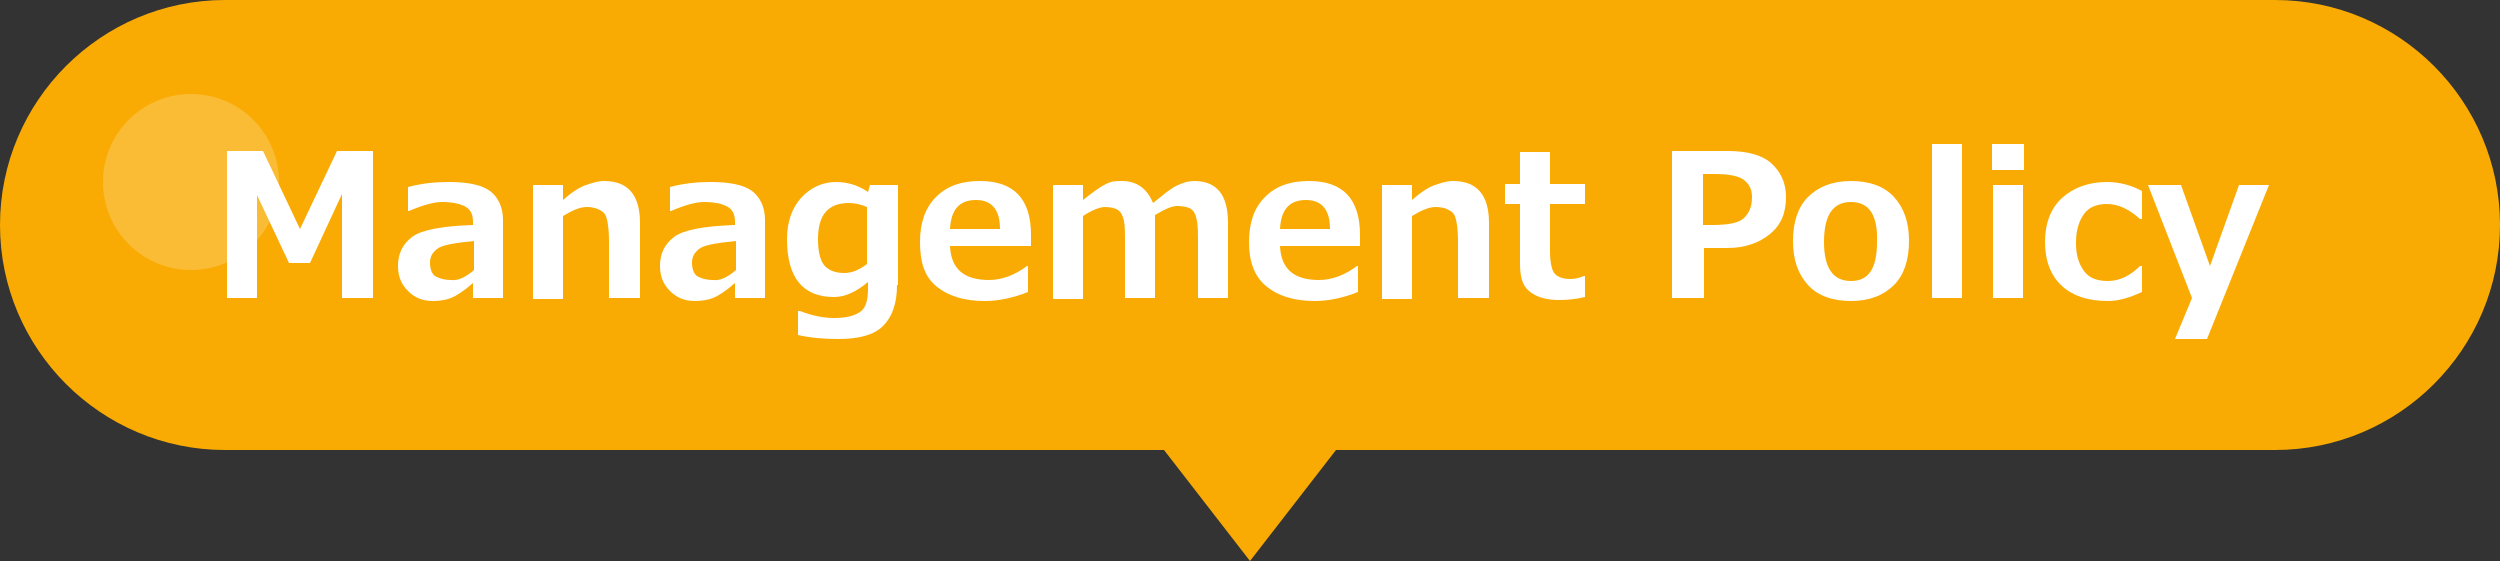 <?xml version="1.0" encoding="utf-8"?>
<!-- Generator: Adobe Illustrator 25.3.1, SVG Export Plug-In . SVG Version: 6.00 Build 0)  -->
<svg version="1.1" id="レイヤー_1" xmlns="http://www.w3.org/2000/svg" xmlns:xlink="http://www.w3.org/1999/xlink" x="0px"
	 y="0px" viewBox="0 0 250 56.1" style="enable-background:new 0 0 250 56.1;" xml:space="preserve">
<rect x="0" y="0" width="250" height="56.1" fill="#333333" stroke="none"/>
<style type="text/css">
	.st0{fill:#F9AB03;}
	.st1{opacity:0.2;fill:#FFFFFF;}
	.st2{fill:#FFFFFF;}
</style>
<g>
	<g>
		<g>
			<path class="st0" d="M227.5,45h-205C10.1,45,0,34.9,0,22.5v0C0,10.1,10.1,0,22.5,0l205,0C239.9,0,250,10.1,250,22.5v0
				C250,34.9,239.9,45,227.5,45z"/>
		</g>
		<circle class="st1" cx="19.1" cy="18.2" r="8.8"/>
	</g>
	<g>
		<path class="st2" d="M37.4,29.8h-3.2V19.4l-3.2,6.9h-2.1l-3.2-6.8v10.3h-3V15.1h3.6l3.7,7.8l3.7-7.8h3.6V29.8z"/>
		<path class="st2" d="M50.3,29.8h-3v-1.5c-0.9,0.8-1.7,1.3-2.2,1.5s-1.2,0.3-1.8,0.3c-1,0-1.8-0.3-2.5-1s-1-1.5-1-2.5
			c0-1.3,0.5-2.2,1.4-2.9s3-1.1,6.1-1.2v-0.3c0-0.7-0.2-1.2-0.7-1.5s-1.3-0.5-2.4-0.5c-0.8,0-1.9,0.3-3.3,0.9h-0.1v-2.4
			c1.5-0.4,2.9-0.5,4.1-0.5c1.9,0,3.3,0.3,4.1,0.9s1.3,1.6,1.3,2.9V29.8z M47.4,27v-2.9c-2,0.2-3.2,0.4-3.7,0.8s-0.7,0.8-0.7,1.4
			c0,0.6,0.2,1.1,0.5,1.3s0.9,0.4,1.6,0.4C45.8,28.1,46.6,27.7,47.4,27z"/>
		<path class="st2" d="M63.9,29.8h-3v-5.6c0-1.6-0.2-2.6-0.5-2.9s-0.9-0.6-1.7-0.6c-0.7,0-1.4,0.3-2.4,0.9v8.3h-3V18.5h3V20
			c0.9-0.8,1.7-1.3,2.3-1.5s1.2-0.4,1.8-0.4c2.4,0,3.6,1.4,3.6,4.2V29.8z"/>
		<path class="st2" d="M76.5,29.8h-3v-1.5c-0.9,0.8-1.7,1.3-2.2,1.5s-1.2,0.3-1.8,0.3c-1,0-1.8-0.3-2.5-1s-1-1.5-1-2.5
			c0-1.3,0.5-2.2,1.4-2.9s3-1.1,6.1-1.2v-0.3c0-0.7-0.2-1.2-0.7-1.5s-1.3-0.5-2.4-0.5c-0.8,0-1.9,0.3-3.3,0.9H67v-2.4
			c1.5-0.4,2.9-0.5,4.1-0.5c1.9,0,3.3,0.3,4.1,0.9s1.3,1.6,1.3,2.9V29.8z M73.6,27v-2.9c-2,0.2-3.2,0.4-3.7,0.8s-0.7,0.8-0.7,1.4
			c0,0.6,0.2,1.1,0.5,1.3s0.9,0.4,1.6,0.4C72,28.1,72.8,27.7,73.6,27z"/>
		<path class="st2" d="M89.7,28.5c0,1.9-0.5,3.2-1.4,4.1c-0.9,0.9-2.4,1.3-4.5,1.3c-1.3,0-2.7-0.1-4-0.4v-2.4H80
			c1.3,0.5,2.4,0.7,3.4,0.7c1.2,0,2-0.2,2.6-0.6s0.8-1.2,0.8-2.4v-0.6c-1.2,1-2.3,1.5-3.4,1.5c-3.1,0-4.7-1.9-4.7-5.8
			c0-1.7,0.5-3.1,1.4-4.1s2.1-1.6,3.5-1.6c1.1,0,2.2,0.3,3.2,1l0.2-0.7h2.8V28.5z M86.7,26.4v-5.7c-0.7-0.3-1.3-0.4-1.8-0.4
			c-2.1,0-3.1,1.2-3.1,3.6c0,1.2,0.2,2.1,0.6,2.6s1.1,0.8,2,0.8C85.2,27.3,85.9,27,86.7,26.4z"/>
		<path class="st2" d="M103,24.6h-8c0.1,2.3,1.4,3.4,3.9,3.4c1.3,0,2.6-0.5,3.8-1.4h0.1v2.6c-1.5,0.6-3,0.9-4.3,0.9
			c-2.1,0-3.7-0.5-4.9-1.5S92,26.1,92,24.2c0-1.9,0.5-3.4,1.6-4.5s2.5-1.6,4.4-1.6c3.4,0,5.1,1.8,5.1,5.4V24.6z M100,22.9
			c0-1.9-0.8-2.9-2.4-2.9c-1.7,0-2.5,1-2.6,2.9H100z"/>
		<path class="st2" d="M122.8,29.8h-3v-5.7c0-0.8,0-1.4-0.1-2s-0.3-1-0.6-1.2s-0.8-0.3-1.4-0.3c-0.5,0-1.2,0.3-2.2,0.9v8.3h-3v-5.7
			c0-0.8,0-1.5-0.1-2s-0.3-0.9-0.6-1.1s-0.8-0.3-1.3-0.3c-0.5,0-1.3,0.3-2.2,0.9v8.3h-3V18.5h3V20c1-0.8,1.7-1.3,2.3-1.6
			s1-0.3,1.6-0.3c1.4,0,2.5,0.7,3.1,2.2c1-0.8,1.7-1.4,2.3-1.7s1.2-0.5,1.8-0.5c2.3,0,3.4,1.4,3.4,4.2V29.8z"/>
		<path class="st2" d="M136,24.6h-8c0.1,2.3,1.4,3.4,3.9,3.4c1.3,0,2.6-0.5,3.8-1.4h0.1v2.6c-1.5,0.6-3,0.9-4.3,0.9
			c-2.1,0-3.7-0.5-4.9-1.5s-1.7-2.5-1.7-4.4c0-1.9,0.5-3.4,1.6-4.5s2.5-1.6,4.4-1.6c3.4,0,5.1,1.8,5.1,5.4V24.6z M133,22.9
			c0-1.9-0.8-2.9-2.4-2.9c-1.7,0-2.5,1-2.6,2.9H133z"/>
		<path class="st2" d="M148.8,29.8h-3v-5.6c0-1.6-0.2-2.6-0.5-2.9s-0.9-0.6-1.7-0.6c-0.7,0-1.4,0.3-2.4,0.9v8.3h-3V18.5h3V20
			c0.9-0.8,1.7-1.3,2.3-1.5s1.2-0.4,1.8-0.4c2.4,0,3.6,1.4,3.6,4.2V29.8z"/>
		<path class="st2" d="M158.5,29.7c-0.8,0.2-1.7,0.3-2.6,0.3c-1.3,0-2.3-0.3-3-0.9s-0.9-1.5-0.9-2.8v-5.9h-1.5v-2h1.5v-3.2h3v3.2
			h3.5v2H155v4.7c0,1.2,0.2,2,0.5,2.3s0.8,0.5,1.5,0.5c0.5,0,0.9-0.1,1.4-0.3h0.1V29.7z"/>
		<path class="st2" d="M170.4,24.8v5h-3.2V15.1h5.6c1.9,0,3.4,0.4,4.3,1.2s1.5,1.9,1.5,3.4c0,1.6-0.5,2.8-1.6,3.7s-2.5,1.4-4.3,1.4
			H170.4z M170.3,17.4v5.1h0.9c1.6,0,2.7-0.2,3.2-0.7s0.8-1.1,0.8-2.1c0-0.8-0.3-1.3-0.8-1.7s-1.5-0.6-3-0.6H170.3z"/>
		<path class="st2" d="M185.1,30.1c-1.8,0-3.3-0.5-4.3-1.6s-1.5-2.5-1.5-4.4c0-1.9,0.5-3.4,1.5-4.4s2.4-1.6,4.3-1.6
			c1.8,0,3.3,0.5,4.3,1.6s1.5,2.5,1.5,4.4c0,1.9-0.5,3.4-1.5,4.4S187,30.1,185.1,30.1z M185.1,20.2c-1.8,0-2.7,1.3-2.7,4
			c0,2.6,0.9,3.9,2.7,3.9c1.8,0,2.6-1.3,2.6-3.9C187.8,21.5,186.9,20.2,185.1,20.2z"/>
		<path class="st2" d="M196.2,29.8h-3V14.4h3V29.8z"/>
		<path class="st2" d="M202.4,17h-3.2v-2.6h3.2V17z M202.3,29.8h-3V18.5h3V29.8z"/>
		<path class="st2" d="M214.2,29.2c-1.3,0.6-2.4,0.9-3.4,0.9c-2,0-3.5-0.5-4.6-1.5s-1.7-2.5-1.7-4.4c0-1.9,0.6-3.4,1.7-4.4
			s2.6-1.6,4.5-1.6c1.2,0,2.4,0.3,3.5,0.9v2.8h-0.2c-1.1-1-2.2-1.5-3.3-1.5c-1,0-1.8,0.3-2.3,1s-0.8,1.6-0.8,2.9s0.3,2.1,0.8,2.8
			s1.3,1,2.4,1c1.1,0,2.2-0.5,3.2-1.5h0.2V29.2z"/>
		<path class="st2" d="M226.9,18.5l-6.2,15.4h-3.2l1.7-4.1l-4.4-11.3h3.3l2.9,8.1l2.9-8.1H226.9z"/>
	</g>
	<g>
		<polygon class="st0" points="125,56.1 125,56.1 116.4,45 133.6,45 		"/>
	</g>
</g>
</svg>
